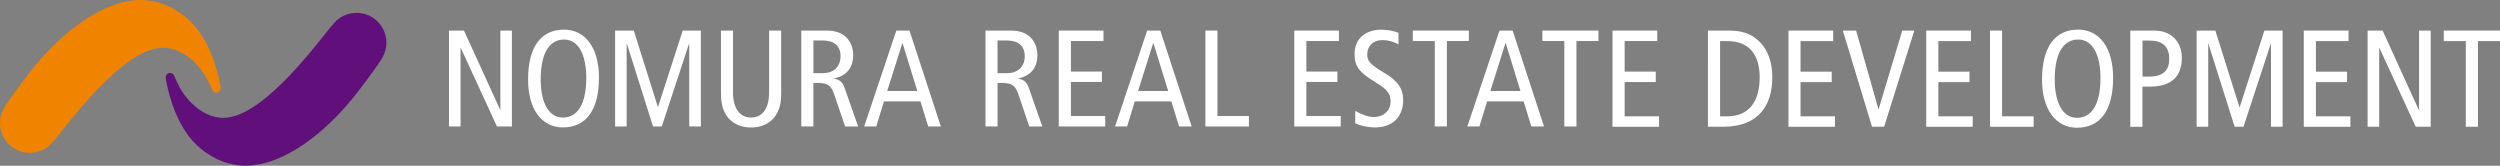 <?xml version="1.0" encoding="UTF-8"?><svg id="b" xmlns="http://www.w3.org/2000/svg" viewBox="0 0 416.14 27.59"><rect x="0" y="0" width="416.14" height="27.59" fill="#808080" stroke="none"/><defs><style>.d{fill:#fff;}.e{fill:#610f7a;}.f{fill:#f08300;}</style></defs><g id="c"><path class="e" d="M27.58,13s.72,5.05,3.32,8.94c2.23,3.38,6.07,5.64,9.96,5.64,6.47,0,13.56-5.67,18.54-12.09h0s2.91-3.72,4.12-5.68h0c.5-.79.8-1.7.8-2.7,0-2.75-2.23-4.97-4.97-4.97-1.5,0-2.84.66-3.75,1.71h0c-1.85,1.98-11.49,15.77-18.42,15.77-2.71,0-5.1-1.88-6.64-4.05-.86-1.21-1.53-2.94-1.53-2.94-.13-.36-.53-.56-.9-.45-.39.11-.58.5-.52.82Z"/><path class="f" d="M36.74,14.59s-.72-5.06-3.33-8.95c-2.22-3.38-6.07-5.64-9.96-5.64-6.47,0-13.56,5.67-18.54,12.1h0s-2.91,3.71-4.12,5.68h0c-.5.78-.8,1.7-.8,2.69,0,2.75,2.23,4.97,4.97,4.97,1.5,0,2.84-.66,3.75-1.71h0c1.85-1.98,11.49-15.78,18.42-15.78,2.71,0,5.1,1.88,6.63,4.05.87,1.21,1.54,2.94,1.54,2.94.13.36.53.57.9.46.39-.12.58-.5.52-.82Z"/><polygon class="d" points="268.41 5.09 275.86 5.09 275.86 6.83 270.43 6.83 270.43 11.92 275.61 11.92 275.61 13.66 270.43 13.66 270.43 19.36 276.16 19.36 276.16 21.1 268.41 21.1 268.41 5.09"/><path class="d" d="M93.71,19.57c2.1,0,3.88-1.74,3.88-6.65,0-3.23-1.01-6.34-3.7-6.34-2.1,0-3.89,1.74-3.89,6.66,0,3.22,1,6.33,3.71,6.33M93.89,4.93c3.54,0,5.81,3.04,5.81,7.98,0,5.51-2.22,8.3-5.99,8.3-3.55,0-5.81-3.04-5.81-7.98,0-5.51,2.22-8.3,5.99-8.3"/><polygon class="d" points="102.39 5.09 105.5 5.09 109.5 17.78 109.54 17.78 113.64 5.09 116.66 5.09 116.66 21.05 114.73 21.05 114.73 7.28 114.69 7.28 110.16 21.05 108.7 21.05 104.35 7.28 104.31 7.28 104.31 21.05 102.39 21.05 102.39 5.09"/><path class="d" d="M130.03,15.18c0,1.58-.09,2.44-.64,3.57-.66,1.33-2.06,2.47-4.37,2.47s-3.71-1.14-4.37-2.47c-.55-1.12-.64-1.99-.64-3.57V5.09h2.01v10.39c0,2.49,1.09,4.09,3,4.09s3-1.6,3-4.09V5.09h2.01v10.09Z"/><path class="d" d="M135.39,12.18h1.56c2.15,0,2.97-1.42,2.97-2.81,0-1.79-1.16-2.63-2.92-2.63h-1.6v5.44ZM133.38,5.09h4.09c1.69,0,2.63.41,3.36,1.09.82.79,1.19,1.88,1.19,3.05,0,1.69-.8,3.32-3.16,3.82v.04c.96.18,1.42.64,1.74,1.56l2.24,6.4h-2.17l-1.83-5.4c-.46-1.33-1.03-1.83-2.54-1.83h-.91v7.23h-2.01V5.09"/><path class="d" d="M152.69,15.15l-2.45-7.96h-.04l-2.52,7.96h5.01ZM151.39,5.09l5.22,15.96h-2.11l-1.28-4.17h-6.08l-1.28,4.17h-2.01l5.35-15.96h2.2"/><path class="d" d="M166.04,12.18h1.56c2.15,0,2.98-1.42,2.98-2.81,0-1.79-1.17-2.63-2.93-2.63h-1.61v5.44ZM164.03,5.09h4.09c1.7,0,2.64.41,3.37,1.09.82.79,1.19,1.88,1.19,3.05,0,1.69-.8,3.32-3.16,3.82v.04c.96.18,1.42.64,1.74,1.56l2.24,6.4h-2.17l-1.83-5.4c-.46-1.33-1.03-1.83-2.54-1.83h-.91v7.23h-2.01V5.09"/><polygon class="d" points="176.24 5.09 183.68 5.09 183.68 6.83 178.26 6.83 178.26 11.91 183.42 11.91 183.42 13.64 178.26 13.64 178.26 19.31 183.97 19.31 183.97 21.05 176.24 21.05 176.24 5.09"/><path class="d" d="M194.45,15.15l-2.45-7.96h-.05l-2.51,7.96h5.01ZM193.14,5.09l5.22,15.96h-2.1l-1.28-4.17h-6.09l-1.27,4.17h-2.01l5.34-15.96h2.2"/><polygon class="d" points="200.65 5.09 202.65 5.09 202.65 19.31 207.89 19.31 207.89 21.05 200.65 21.05 200.65 5.09"/><polygon class="d" points="215.44 5.09 222.87 5.09 222.87 6.83 217.45 6.83 217.45 11.91 222.62 11.91 222.62 13.64 217.45 13.64 217.45 19.31 223.17 19.31 223.17 21.05 215.44 21.05 215.44 5.09"/><path class="d" d="M232.79,7.4c-.75-.46-1.74-.73-2.72-.73-1.51,0-2.49,1.03-2.49,2.37,0,1.03.41,1.67,2.7,3,2.47,1.41,3.29,2.81,3.29,4.64,0,2.54-1.58,4.53-4.64,4.53-1.29,0-2.5-.28-3.34-.68v-2.08c.92.55,2.11,1.03,3.04,1.03,1.81,0,2.84-1.21,2.84-2.51,0-1.23-.32-1.94-2.47-3.25-2.88-1.74-3.52-2.72-3.52-4.78,0-2.63,2.01-4,4.43-4,1.05,0,2.17.23,2.88.52v1.95Z"/><polygon class="d" points="238.83 6.83 235.17 6.83 235.17 5.09 244.5 5.09 244.5 6.83 240.84 6.83 240.84 21.05 238.83 21.05 238.83 6.83"/><path class="d" d="M253.09,15.15l-2.45-7.96h-.05l-2.51,7.96h5ZM251.79,5.09l5.22,15.96h-2.11l-1.28-4.17h-6.08l-1.28,4.17h-2.01l5.35-15.96h2.2"/><polygon class="d" points="260.39 6.83 256.74 6.83 256.74 5.09 266.07 5.09 266.07 6.83 262.41 6.83 262.41 21.05 260.39 21.05 260.39 6.83"/><polygon class="d" points="74.74 5.09 77.23 5.09 83.25 18.26 83.29 18.26 83.29 5.09 85.21 5.09 85.21 21.05 82.72 21.05 76.7 7.97 76.66 7.97 76.66 21.05 74.74 21.05 74.74 5.09"/><path class="d" d="M286.32,19.36h1.22c3.53,0,5.37-2.4,5.37-6.51,0-3.35-1.43-6.01-5.37-6.01h-1.22v12.52ZM284.3,5.09h3.49c2.13,0,3.35.51,4.26,1.15,1.42.98,2.96,3.01,2.96,6.6,0,4.63-2.2,8.26-8.21,8.26h-2.5V5.09"/><polygon class="d" points="297.7 5.09 305.15 5.09 305.15 6.84 299.71 6.84 299.71 11.93 304.9 11.93 304.9 13.67 299.71 13.67 299.71 19.36 305.44 19.36 305.44 21.1 297.7 21.1 297.7 5.09"/><polygon class="d" points="306.75 5.09 308.96 5.09 312.67 18.14 312.72 18.14 316.64 5.09 318.65 5.09 313.63 21.1 311.61 21.1 306.75 5.09"/><polygon class="d" points="320.63 5.09 328.08 5.09 328.08 6.84 322.65 6.84 322.65 11.93 327.83 11.93 327.83 13.67 322.65 13.67 322.65 19.36 328.37 19.36 328.37 21.1 320.63 21.1 320.63 5.09"/><polygon class="d" points="331.25 5.09 333.26 5.09 333.26 19.36 338.51 19.36 338.51 21.1 331.25 21.1 331.25 5.09"/><path class="d" d="M345.74,19.61c2.11,0,3.9-1.75,3.9-6.67,0-3.23-1.01-6.36-3.72-6.36-2.11,0-3.9,1.74-3.9,6.67,0,3.24,1.01,6.36,3.72,6.36M345.92,4.93c3.56,0,5.82,3.05,5.82,8.01,0,5.53-2.22,8.32-6,8.32-3.56,0-5.83-3.05-5.83-8.01,0-5.52,2.22-8.32,6.01-8.32"/><path class="d" d="M356.63,12.75h1.1c2.45,0,3.35-1.14,3.35-2.93,0-2.2-1.24-3.07-3.31-3.07h-1.14v6.01ZM354.61,5.09h3.85c1.61,0,2.61.44,3.46,1.24.8.79,1.26,1.91,1.26,3.31,0,3.12-1.81,4.77-5.21,4.77h-1.35v6.7h-2.02V5.09"/><polygon class="d" points="365.64 5.09 368.76 5.09 372.77 17.82 372.82 17.82 376.92 5.09 379.95 5.09 379.95 21.1 378.02 21.1 378.02 7.3 377.98 7.3 373.44 21.1 371.97 21.1 367.61 7.3 367.57 7.3 367.57 21.1 365.64 21.1 365.64 5.09"/><polygon class="d" points="383.48 5.09 390.93 5.09 390.93 6.84 385.5 6.84 385.5 11.93 390.68 11.93 390.68 13.67 385.5 13.67 385.5 19.36 391.24 19.36 391.24 21.1 383.48 21.1 383.48 5.09"/><polygon class="d" points="394.1 5.09 396.6 5.09 402.63 18.31 402.67 18.31 402.67 5.09 404.6 5.09 404.6 21.1 402.11 21.1 396.07 7.98 396.03 7.98 396.03 21.1 394.1 21.1 394.1 5.09"/><polygon class="d" points="410.45 6.84 406.78 6.84 406.78 5.09 416.14 5.09 416.14 6.84 412.47 6.84 412.47 21.1 410.45 21.1 410.45 6.84"/></g></svg>